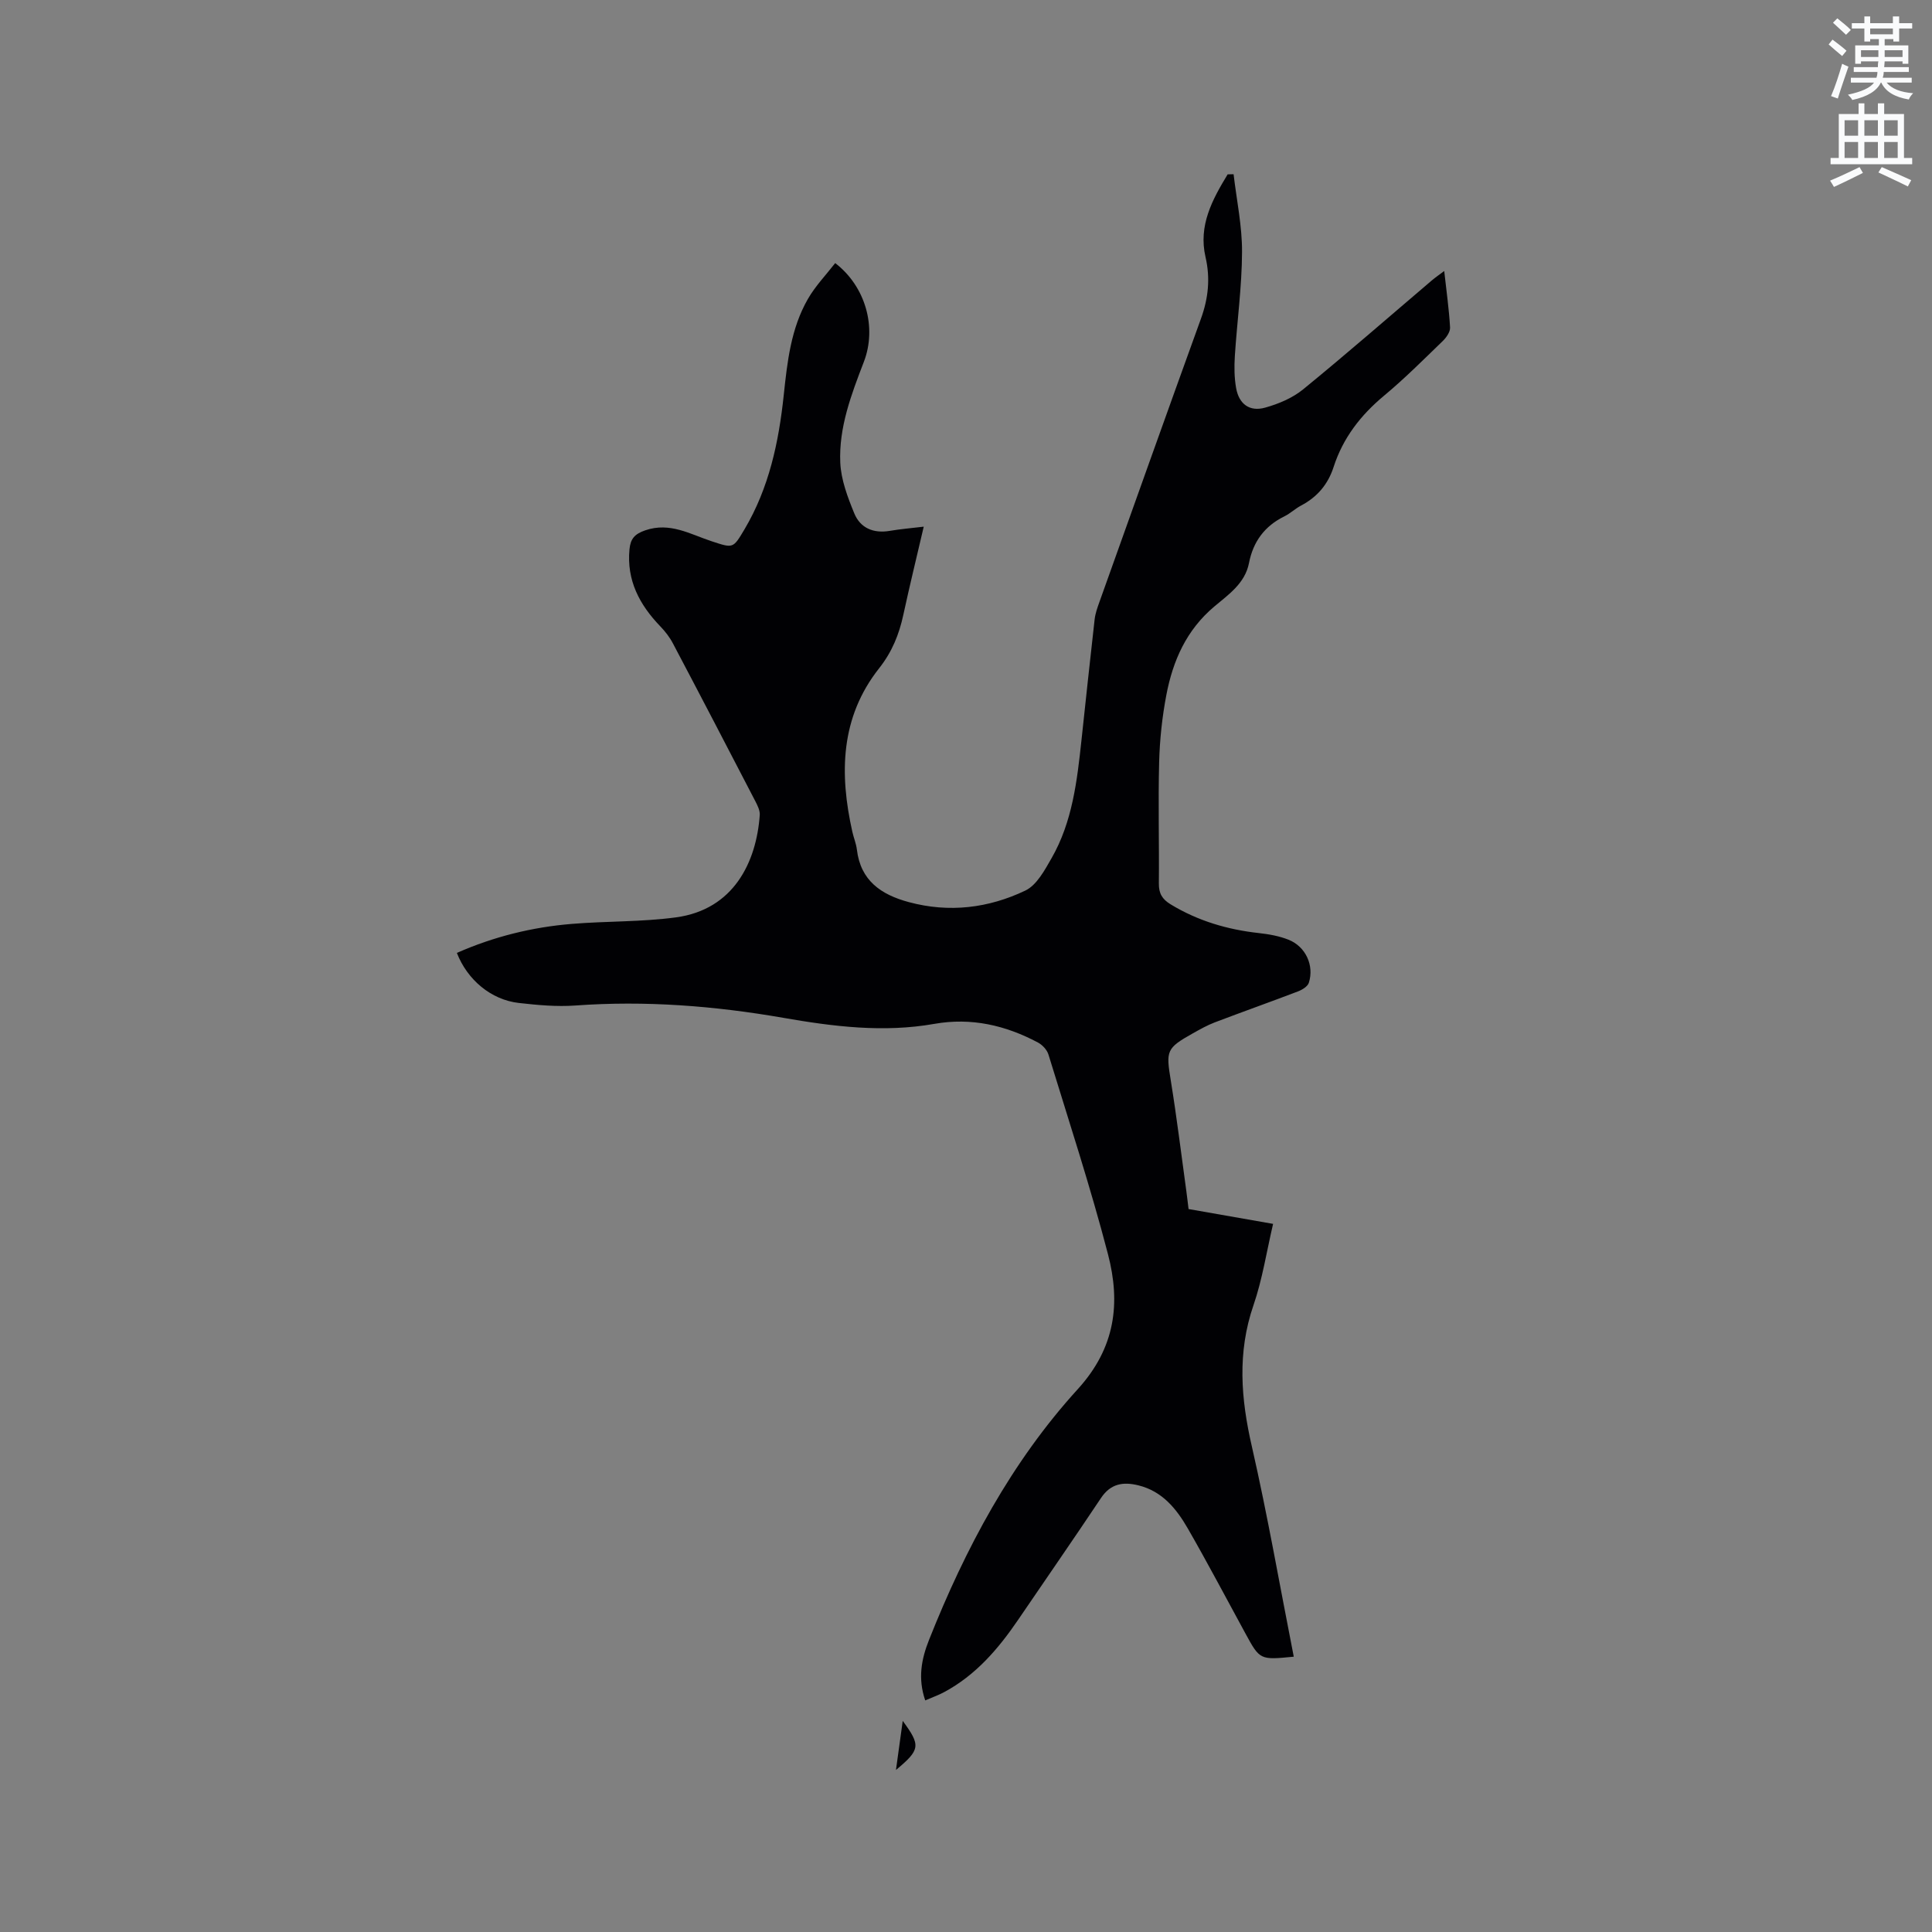 <svg enable-background="new 0 0 400 400" viewBox="0 0 400 400" xmlns="http://www.w3.org/2000/svg"><rect x="0" y="0" width="400" height="400" fill="#808080" stroke="none"/><path d="m378.6 9.2.8-1c.9.7 1.9 1.4 2.9 2.3l-.9 1.1c-1.1-.9-2-1.7-2.8-2.4zm.5 10.7c.9-2.1 1.6-4.3 2.3-6.7.4.2.8.4 1.3.6-.7 2.1-1.5 4.3-2.2 6.6zm.4-15.2.9-.9c1 .8 2 1.6 2.8 2.4l-1 1c-1-.9-1.9-1.8-2.7-2.5zm12.5-1.3h1.2v1.4h2.7v1.1h-2.7v2.7h-1.2v-.5h-1.8v1.3h4.9v3.8h-1.2v-.5h-3.7c0 .4-.1.9-.1 1.2h5.1v1h-5.2c0 .5-.1.9-.2 1.2h6v1h-5.2c1.1 1.3 2.9 2 5.5 2.2-.4.4-.7.8-.9 1.3-2.9-.5-4.8-1.6-5.7-3.5h-.1c-.8 1.7-2.7 2.9-5.9 3.6-.2-.4-.6-.8-.9-1.1 2.8-.6 4.6-1.4 5.4-2.5h-4.8v-1h5.3c.1-.3.2-.7.2-1.2h-4.9v-1h5c0-.4 0-.8.1-1.2h-3.6v.5h-1.2v-3.8h4.9v-1.3h-1.8v.5h-1.2v-2.7h-2.6v-1.1h2.6v-1.4h1.2v1.4h4.7v-1.4zm-6.7 8.4h3.6c0-.4 0-.9 0-1.4h-3.6zm1.9-4.7h4.7v-1.2h-4.7zm6.7 3.3h-3.7v1.4h3.7z" fill="#fafbfc"/><path d="m384.7 21.4h1.3v2.2h2.8v-2.2h1.3v2.2h4.1v9.1h1.7v1.3h-16.9v-1.3h1.7v-9.1h4.1v-2.2zm.3 13.2.7 1.2c-1.8.9-3.8 1.9-6 2.9-.2-.4-.5-.8-.8-1.3 2.4-1 4.4-2 6.1-2.8zm-3.1-6.5h2.8v-3.2h-2.8zm0 4.6h2.8v-3.3h-2.8zm4.1-4.6h2.8v-3.2h-2.8zm0 4.6h2.8v-3.3h-2.8zm3.6 1.9c2.1.9 4.1 1.8 6.1 2.7l-.7 1.3c-2.2-1.1-4.2-2-6.1-2.9zm3.3-9.7h-2.8v3.2h2.8zm-2.8 7.8h2.8v-3.3h-2.8z" fill="#fafbfc"/><g fill="#010104"><path d="m267.86 343c-7.01.69-7.01.69-10.02-4.83-3.96-7.25-7.8-14.56-11.92-21.72-2.35-4.08-5.29-7.72-10.25-8.93-3.14-.77-5.73-.36-7.72 2.63-5.65 8.46-11.44 16.82-17.17 25.23-4.1 6.02-8.77 11.45-15.31 14.96-1.18.63-2.46 1.08-3.91 1.71-1.55-4.51-.82-8.5.79-12.54 7.52-18.94 17.06-36.82 30.79-51.9 7.83-8.6 8.88-17.85 6.26-27.92-3.62-13.92-8.11-27.6-12.33-41.36-.3-.97-1.24-1.99-2.16-2.48-6.72-3.58-13.82-5.22-21.46-3.87-10.51 1.86-20.91.56-31.28-1.25-14.25-2.48-28.57-3.6-43.04-2.55-3.88.28-7.85-.09-11.73-.53-5.71-.65-10.64-4.77-12.81-10.36 7.61-3.36 15.58-5.34 23.84-6.01 7.17-.59 14.42-.39 21.53-1.35 11.95-1.62 16.64-11.43 17.34-21.18.07-.95-.48-2.02-.95-2.93-5.65-10.89-11.31-21.78-17.04-32.63-.67-1.28-1.6-2.47-2.61-3.52-4.3-4.47-6.99-9.52-6.37-15.96.21-2.16 1.06-3.15 3.26-3.91 5.11-1.76 9.3.8 13.74 2.26 4.5 1.48 4.43 1.53 6.81-2.47 5.09-8.59 7.1-18.06 8.13-27.83.73-6.86 1.48-13.76 5-19.87 1.54-2.68 3.75-4.97 5.65-7.42 6.27 4.81 8.68 13.3 5.93 20.45-2.6 6.76-5.2 13.57-4.88 20.88.16 3.54 1.53 7.15 2.9 10.49 1.25 3.05 3.98 4.19 7.35 3.62 2.16-.37 4.35-.55 7.03-.87-1.48 6.35-2.93 12.27-4.22 18.23-.88 4.08-2.34 7.7-5.01 11.08-8.05 10.18-8.25 21.84-5.55 33.87.28 1.24.79 2.44.94 3.69.77 6.43 5.02 9.32 10.74 10.86 8.36 2.26 16.52 1.25 24.14-2.39 2.36-1.13 4-4.22 5.43-6.71 4.32-7.54 5.28-16.01 6.19-24.45.9-8.32 1.77-16.65 2.72-24.97.14-1.24.58-2.47 1.01-3.66 6.98-19.54 13.94-39.09 21-58.6 1.53-4.22 1.97-8.37.95-12.77-1.51-6.53 1.4-11.88 4.58-17.12l1.23-.03c.63 5.37 1.78 10.75 1.75 16.12-.03 7.18-1.03 14.36-1.49 21.54-.14 2.2-.12 4.47.27 6.64.59 3.29 2.79 4.92 5.99 4.03 2.77-.77 5.66-1.98 7.87-3.78 9.03-7.37 17.82-15.05 26.71-22.61.7-.59 1.46-1.11 2.51-1.9.46 4.17 1 7.92 1.21 11.69.05.92-.78 2.1-1.54 2.83-3.96 3.83-7.87 7.75-12.1 11.27-4.86 4.04-8.53 8.77-10.47 14.78-1.16 3.6-3.39 6.23-6.74 7.99-1.21.64-2.24 1.64-3.46 2.24-4.08 2-6.46 5.23-7.32 9.66-.82 4.23-4.29 6.56-7.19 9.01-5.79 4.88-8.57 11.23-9.92 18.31-.87 4.56-1.37 9.24-1.49 13.89-.22 8.37.02 16.75-.06 25.13-.02 2.04.66 3.24 2.43 4.32 5.64 3.43 11.75 5.23 18.26 5.95 2.09.23 4.23.61 6.16 1.38 3.54 1.41 5.35 5.33 4.2 8.91-.24.76-1.36 1.45-2.22 1.78-5.73 2.19-11.52 4.24-17.25 6.42-1.57.6-3.06 1.44-4.54 2.27-5.51 3.09-5.58 3.6-4.57 9.78 1.24 7.63 2.17 15.31 3.23 22.97.16 1.15.28 2.3.45 3.63 5.81 1.02 11.51 2.02 17.5 3.07-1.36 5.8-2.22 11.49-4.06 16.84-3.38 9.82-2.61 19.37-.33 29.27 3.28 14.38 5.79 28.89 8.67 43.5z"/><path d="m185.5 366.45c.52-3.77.94-6.81 1.4-10.16 3.75 5.1 3.66 5.95-1.4 10.16z"/></g></svg>